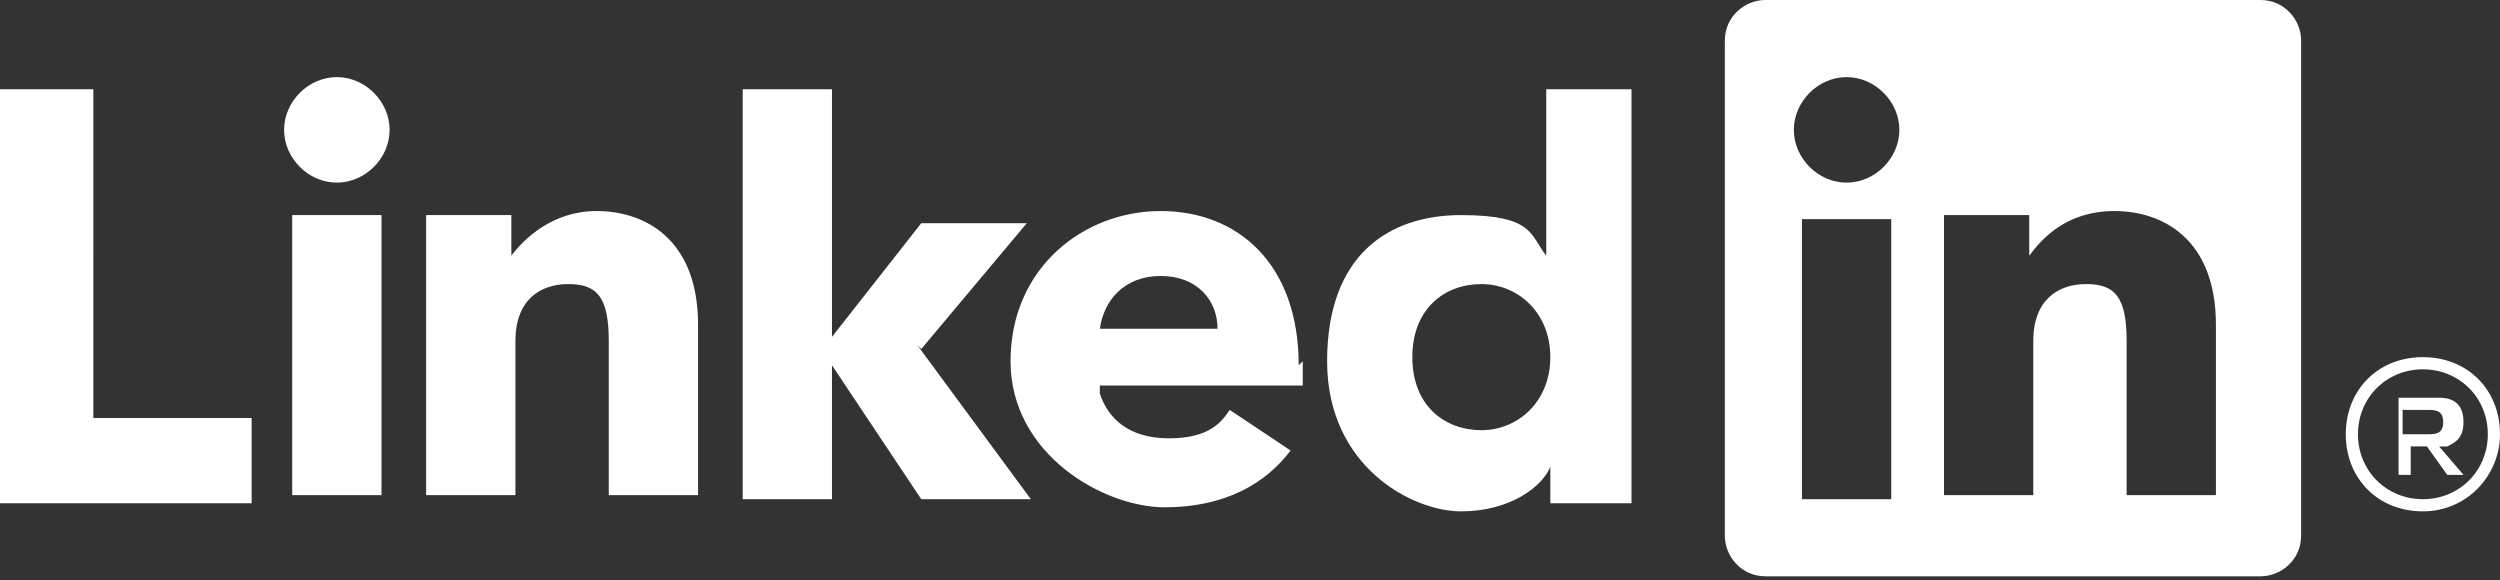 <?xml version="1.0" encoding="UTF-8"?>
<svg xmlns="http://www.w3.org/2000/svg" width="61.6" height="14.3" version="1.1" viewBox="0 0 61.6 14.3">
  <rect x="0" y="0" width="61.6" height="14.3" fill="#333333" stroke="none"/>
  <!-- Generator: Adobe Illustrator 28.7.1, SVG Export Plug-In . SVG Version: 1.2.0 Build 142)  -->
  <g>
    <g id="Layer_1">
      <g id="Layer_1-2" data-name="Layer_1">
        <path d="M22.6,8.5l2.8,3.8h-2.7l-2.2-3.3h0v3.3h-2.2V2.2h2.2v6.1h0l2.2-2.8h2.6l-2.6,3.1h0ZM2.3,2.2H0v10.2h6.2v-2.1h-3.9V2.2ZM14.7,5.2c-1.1,0-1.8.7-2.1,1.1h0v-1h-2.1v6.9h2.2v-3.8c0-1,.6-1.4,1.3-1.4s1,.3,1,1.4v3.8h2.2v-4.2c0-2.1-1.3-2.8-2.5-2.8ZM7.2,12.2h2.2v-6.9h-2.2v6.9ZM8.3,1.9c-.7,0-1.3.6-1.3,1.3s.6,1.3,1.3,1.3,1.3-.6,1.3-1.3-.6-1.3-1.3-1.3ZM56.7,1v12.2c0,.6-.5,1-1,1h-12.2c-.6,0-1-.5-1-1V1c0-.6.5-1,1-1h12.2c.6,0,1,.5,1,1ZM46.6,5.4h-2.2v6.9h2.2v-6.9ZM46.8,3.2c0-.7-.6-1.3-1.3-1.3s-1.3.6-1.3,1.3.6,1.3,1.3,1.3,1.3-.6,1.3-1.3ZM54.6,8c0-2.1-1.3-2.8-2.5-2.8s-1.8.7-2.1,1.1h0v-1h-2.1v6.9h2.2v-3.8c0-1,.6-1.4,1.3-1.4s1,.3,1,1.4v3.8h2.2s0-4.2,0-4.2ZM32.1,8.9v.6h-5v.2c.2.6.7,1.1,1.7,1.1s1.3-.4,1.5-.7l1.5,1c-.6.8-1.6,1.4-3.1,1.4s-3.8-1.3-3.8-3.6,1.8-3.7,3.7-3.7,3.4,1.3,3.4,3.8h0ZM30,8.1c0-.7-.5-1.3-1.4-1.3s-1.4.6-1.5,1.3h2.9ZM38,2.2h2.2v10.2h-2v-.9h0c-.2.5-1,1.1-2.2,1.1s-3.3-1.1-3.3-3.7,1.5-3.6,3.3-3.6,1.7.5,2.1,1h0V2.2ZM38.2,8.8c0-1.1-.8-1.8-1.7-1.8s-1.7.6-1.7,1.8.8,1.8,1.7,1.8,1.7-.7,1.7-1.8ZM61.6,10.7c0,1-.8,1.9-1.9,1.9s-1.9-.8-1.9-1.9.8-1.9,1.9-1.9,1.9.8,1.9,1.9ZM61.3,10.7c0-.9-.7-1.6-1.6-1.6s-1.6.7-1.6,1.6.7,1.6,1.6,1.6,1.6-.7,1.6-1.6ZM60.1,11l.6.7h-.4l-.5-.7h-.4v.7h-.3v-1.9h1c.4,0,.6.2.6.6s-.2.5-.4.6h-.2ZM59.8,10.7c.2,0,.4,0,.4-.3s-.2-.3-.4-.3h-.6v.6s.6,0,.6,0Z" fill="#fff"/>
      </g>
    </g>
  </g>
</svg>